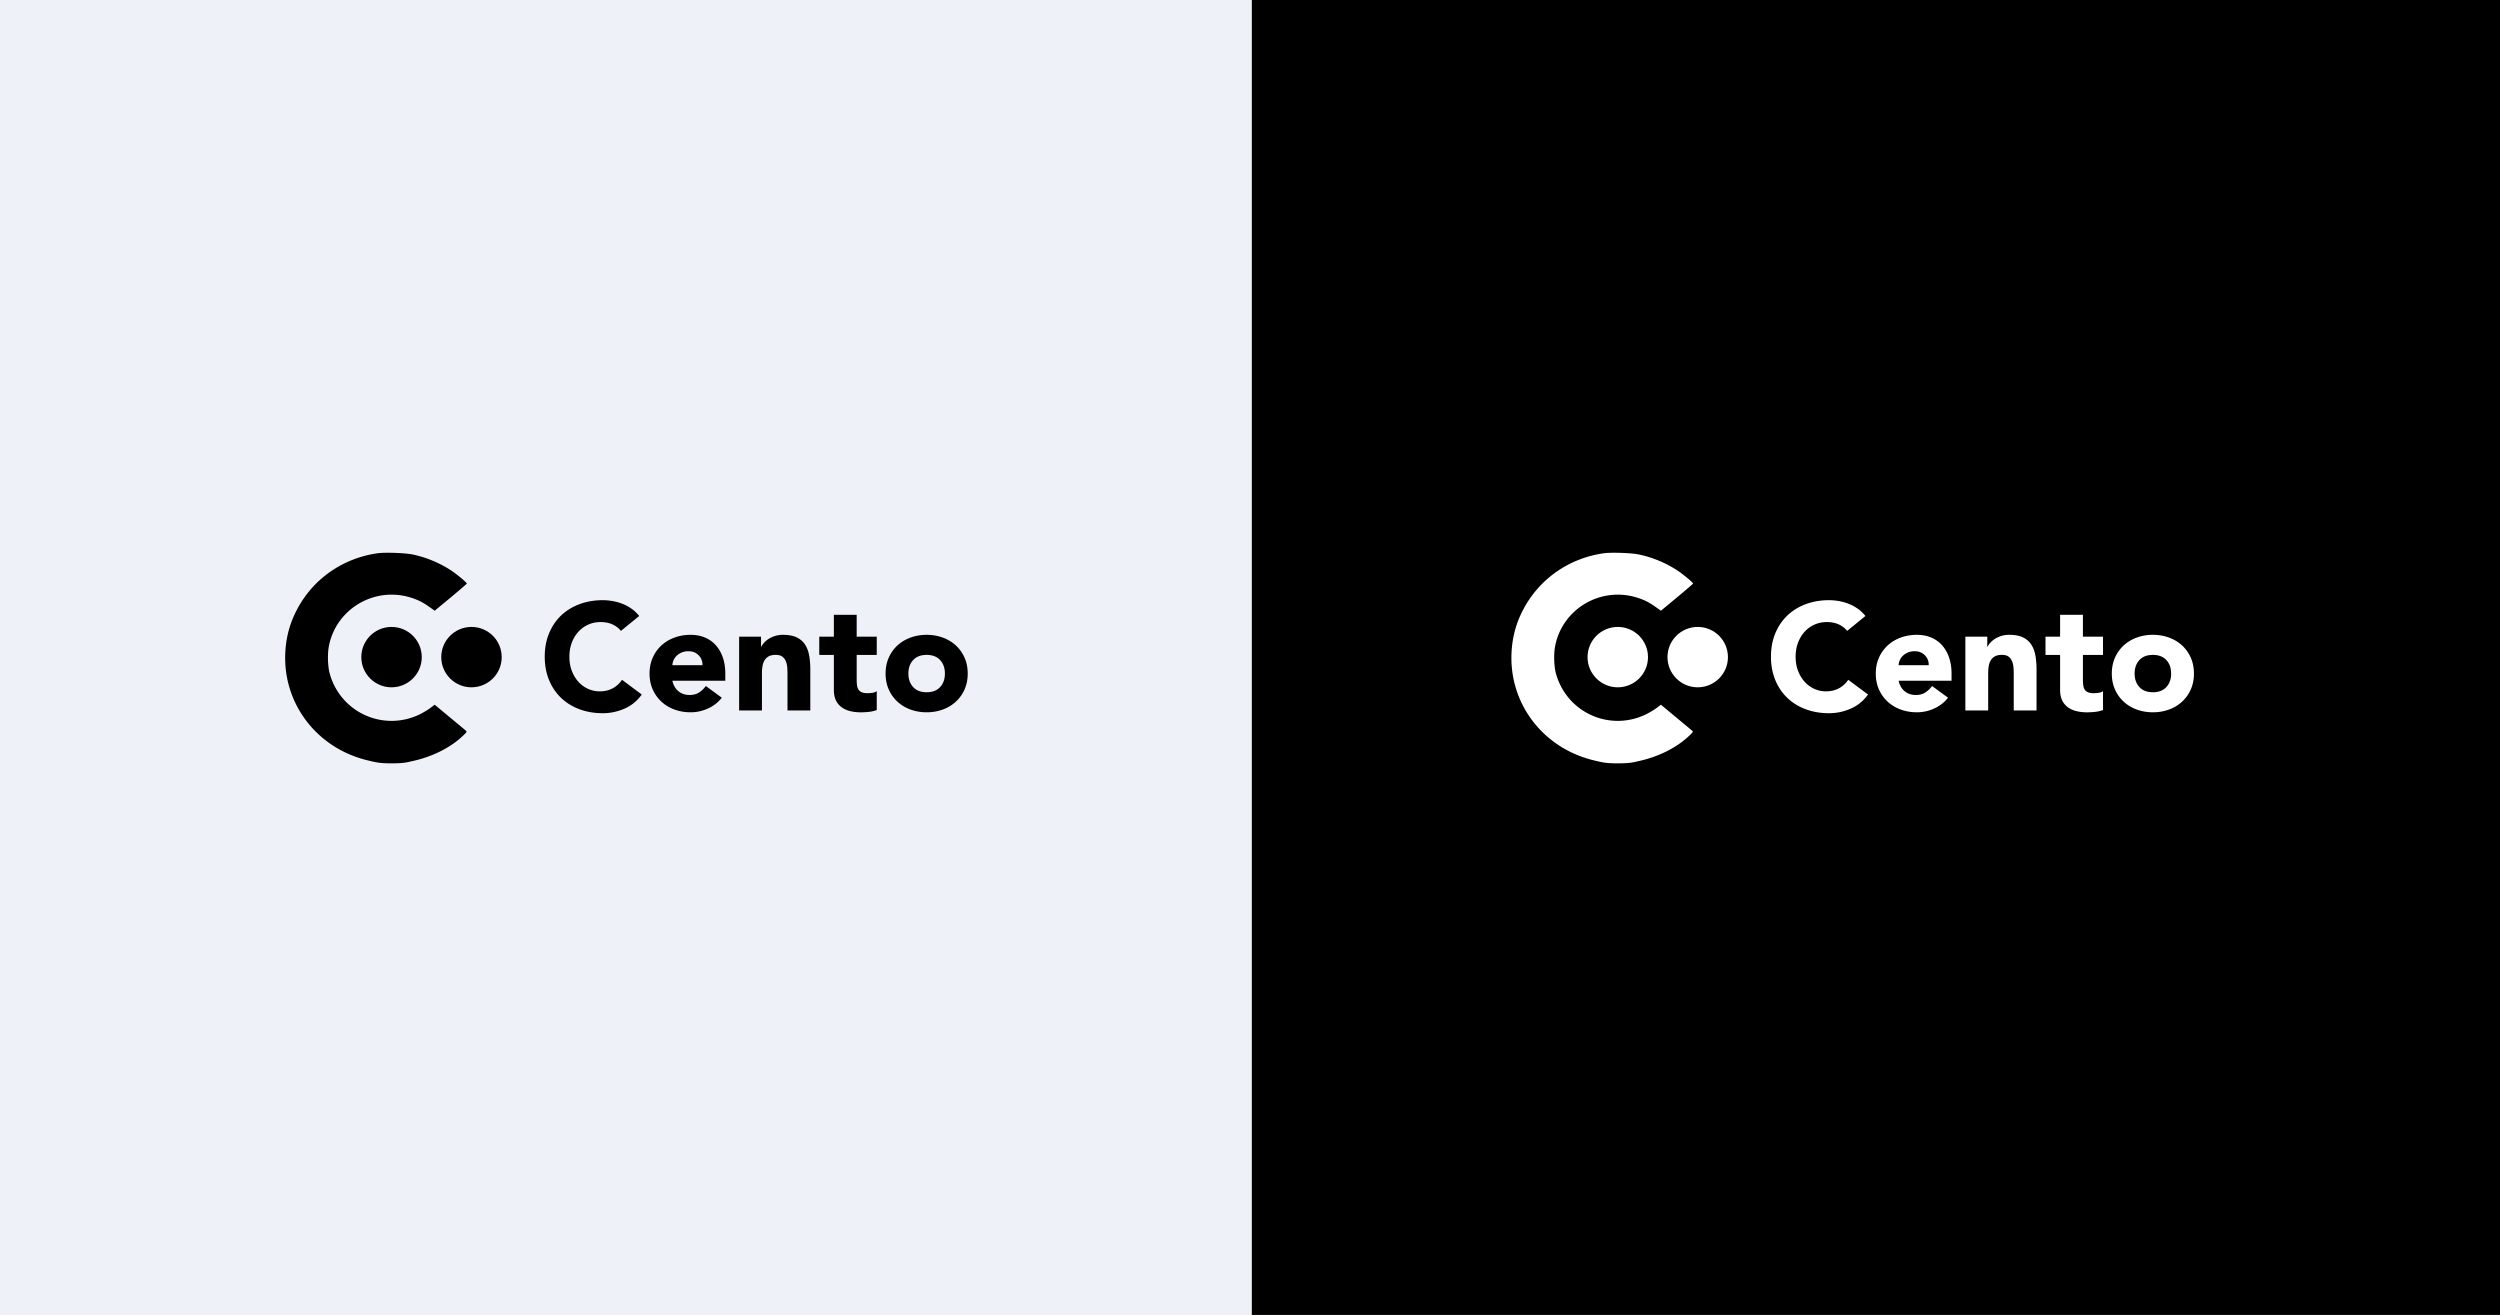 <svg xmlns="http://www.w3.org/2000/svg" width="789" height="415" viewBox="0 0 789 415"><path d="M0 0h789v415H0z"/><path fill="#eff1f8" d="M0 0h395v415H0z"/><path fill="#eff1f8" d="M0 0h395v415H0z"/><path fill="#fff" d="M582.968 199.106a7.36 7.36 0 0 0-2.712-2.062c-1.073-.479-2.313-.72-3.72-.72-1.409 0-2.712.273-3.912.816a9.376 9.376 0 0 0-3.12 2.277c-.88.976-1.568 2.134-2.064 3.476-.497 1.343-.744 2.798-.744 4.363 0 1.599.247 3.061.744 4.388.496 1.326 1.176 2.476 2.04 3.451a9.23 9.23 0 0 0 3.048 2.278 8.812 8.812 0 0 0 3.768.815c1.536 0 2.896-.32 4.08-.96a8.12 8.12 0 0 0 2.928-2.684l6.24 4.65c-1.44 2.013-3.264 3.5-5.472 4.46-2.208.958-4.48 1.438-6.816 1.438-2.657 0-5.105-.417-7.344-1.248-2.24-.83-4.176-2.02-5.808-3.571-1.632-1.55-2.904-3.428-3.816-5.633-.912-2.207-1.368-4.667-1.368-7.384 0-2.717.456-5.179 1.368-7.384.912-2.205 2.184-4.083 3.816-5.634 1.632-1.55 3.567-2.74 5.808-3.571 2.24-.831 4.687-1.247 7.344-1.247.96 0 1.96.089 3 .264 1.04.176 2.064.455 3.072.839 1.008.383 1.975.895 2.904 1.534.927.64 1.76 1.422 2.496 2.35zm16.232 10.827a4.545 4.545 0 0 1 .409-1.651c.24-.527.576-.989 1.008-1.388a5.308 5.308 0 0 1 1.56-.981c.607-.255 1.311-.383 2.112-.383 1.311 0 2.382.43 3.216 1.292.831.861 1.23 1.898 1.199 3.11zm10.56 6.574a8.054 8.054 0 0 1-2.137 2.038c-.815.528-1.816.79-3 .79-1.407 0-2.591-.406-3.551-1.221-.96-.815-1.584-1.91-1.872-3.285h16.703v-2.254c0-1.852-.256-3.53-.768-5.033-.512-1.503-1.24-2.788-2.184-3.86a9.444 9.444 0 0 0-3.455-2.47c-1.36-.574-2.873-.862-4.536-.862-1.792 0-3.48.287-5.064.862-1.584.576-2.96 1.4-4.128 2.47a11.58 11.58 0 0 0-2.76 3.86c-.672 1.503-1.008 3.18-1.008 5.033 0 1.855.336 3.532 1.008 5.035a11.569 11.569 0 0 0 2.76 3.859c1.167 1.072 2.544 1.894 4.128 2.47 1.584.574 3.272.862 5.064.862 1.888 0 3.711-.4 5.472-1.198 1.76-.8 3.215-1.933 4.368-3.404zm10.51-15.582h6.912v3.165h.096a5.77 5.77 0 0 1 .96-1.343 6.948 6.948 0 0 1 1.489-1.198 8.497 8.497 0 0 1 1.967-.863 8.236 8.236 0 0 1 2.4-.336c1.823 0 3.295.28 4.416.839 1.12.56 1.991 1.335 2.617 2.325.624.99 1.046 2.158 1.271 3.5.223 1.342.335 2.797.335 4.363v12.849h-7.199v-11.41c0-.672-.024-1.367-.072-2.086a6.596 6.596 0 0 0-.431-1.99 3.441 3.441 0 0 0-1.105-1.486c-.497-.383-1.208-.575-2.136-.575-.93 0-1.68.167-2.256.503a3.429 3.429 0 0 0-1.32 1.343 5.45 5.45 0 0 0-.6 1.893 16.308 16.308 0 0 0-.144 2.205v11.604h-7.2zm43.435 5.762h-6.336v7.768c0 .64.032 1.222.095 1.749.065.528.208.983.433 1.368.223.383.567.679 1.032.885.463.21 1.08.313 1.848.313.384 0 .888-.04 1.512-.12.624-.08 1.096-.263 1.416-.551v5.993c-.801.288-1.632.479-2.496.575a23.03 23.03 0 0 1-2.544.144c-1.217 0-2.337-.128-3.361-.384-1.024-.254-1.92-.663-2.687-1.222a5.721 5.721 0 0 1-1.801-2.181c-.431-.895-.648-1.981-.648-3.261v-11.076h-4.608v-5.753h4.608v-6.904h7.2v6.904h6.336v5.753zm11.496 1.623c1.008-1.085 2.424-1.629 4.249-1.629 1.823 0 3.239.544 4.247 1.63 1.009 1.085 1.512 2.508 1.512 4.264 0 1.758-.504 3.18-1.512 4.266-1.008 1.086-2.424 1.628-4.247 1.628-1.825 0-3.24-.542-4.249-1.628-1.007-1.085-1.512-2.508-1.512-4.266 0-1.757.505-3.179 1.512-4.264zm-7.702 9.3a11.567 11.567 0 0 0 2.759 3.859c1.168 1.072 2.545 1.894 4.127 2.47 1.584.574 3.272.862 5.065.862 1.791 0 3.48-.287 5.064-.863 1.584-.575 2.96-1.397 4.127-2.47a11.58 11.58 0 0 0 2.761-3.858c.672-1.503 1.007-3.18 1.007-5.035 0-1.852-.335-3.53-1.007-5.033a11.588 11.588 0 0 0-2.76-3.86c-1.169-1.071-2.544-1.894-4.128-2.47-1.585-.574-3.273-.862-5.064-.862-1.793 0-3.48.287-5.065.862-1.582.576-2.959 1.4-4.127 2.47a11.587 11.587 0 0 0-2.76 3.86c-.671 1.503-1.008 3.18-1.008 5.033 0 1.855.337 3.532 1.009 5.035zM506.26 174.596c-11.084 1.537-20.548 8.155-25.604 17.93-2.096 4.014-3.219 8.048-3.565 12.595-1.21 16.543 9.723 31.1 26.23 34.922 2.42.577 3.564.87 7.218.87 4.019 0 4.968-.337 6.783-.743 6.071-1.345 11.667-4.119 15.556-7.748 1.362-1.26 1.513-1.473 1.232-1.75-.173-.17-2.485-2.092-5.12-4.27l-4.797-3.991-1.426 1.067c-.8.598-2.334 1.495-3.414 2.028-11.386 5.421-24.739-.598-28.238-12.722-.692-2.39-.821-6.531-.26-9.157 2.42-11.59 14.412-18.57 25.777-15.028 2.312.726 3.759 1.452 5.876 2.946l1.686 1.195 5.077-4.205c2.765-2.305 5.056-4.269 5.056-4.354 0-.342-3.025-2.86-4.97-4.162a36.008 36.008 0 0 0-12.077-5.016c-2.357-.491-8.644-.726-11.02-.407z"/><path fill="#fff" d="M510.568 216.915c5.268 0 9.539-4.266 9.539-9.527 0-5.262-4.27-9.528-9.539-9.528-5.267 0-9.538 4.266-9.538 9.528 0 5.261 4.27 9.527 9.538 9.527zm25.23 0c5.268 0 9.539-4.266 9.539-9.527 0-5.262-4.27-9.528-9.539-9.528-5.267 0-9.538 4.266-9.538 9.528 0 5.261 4.27 9.527 9.538 9.527z"/><path d="M195.968 199.106a7.36 7.36 0 0 0-2.712-2.062c-1.073-.479-2.313-.72-3.72-.72-1.409 0-2.712.273-3.912.816a9.376 9.376 0 0 0-3.12 2.277c-.88.976-1.568 2.134-2.064 3.476-.497 1.343-.744 2.798-.744 4.363 0 1.599.247 3.061.744 4.388.496 1.326 1.176 2.476 2.04 3.451a9.23 9.23 0 0 0 3.048 2.278 8.812 8.812 0 0 0 3.768.815c1.536 0 2.896-.32 4.08-.96a8.12 8.12 0 0 0 2.928-2.684l6.24 4.65c-1.44 2.013-3.264 3.5-5.472 4.46-2.208.958-4.48 1.438-6.816 1.438-2.657 0-5.105-.417-7.344-1.248-2.24-.83-4.176-2.02-5.808-3.571-1.632-1.55-2.904-3.428-3.816-5.633-.912-2.207-1.368-4.667-1.368-7.384 0-2.717.456-5.179 1.368-7.384.912-2.205 2.184-4.083 3.816-5.634 1.632-1.55 3.567-2.74 5.808-3.571 2.24-.831 4.687-1.247 7.344-1.247.96 0 1.96.089 3 .264 1.04.176 2.064.455 3.072.839 1.008.383 1.975.895 2.904 1.534.927.64 1.76 1.422 2.496 2.35zm16.232 10.827a4.545 4.545 0 0 1 .409-1.651c.24-.527.576-.989 1.008-1.388a5.308 5.308 0 0 1 1.56-.981c.607-.255 1.311-.383 2.112-.383 1.311 0 2.382.43 3.216 1.292.831.861 1.23 1.898 1.199 3.11zm10.56 6.574a8.054 8.054 0 0 1-2.137 2.038c-.815.528-1.816.79-3 .79-1.407 0-2.591-.406-3.551-1.221-.96-.815-1.584-1.91-1.872-3.285h16.703v-2.254c0-1.852-.256-3.53-.768-5.033-.512-1.503-1.24-2.788-2.184-3.86a9.444 9.444 0 0 0-3.455-2.47c-1.36-.574-2.873-.862-4.536-.862-1.792 0-3.48.287-5.064.862-1.584.576-2.96 1.4-4.128 2.47a11.58 11.58 0 0 0-2.76 3.86c-.672 1.503-1.008 3.18-1.008 5.033 0 1.855.336 3.532 1.008 5.035a11.569 11.569 0 0 0 2.76 3.859c1.167 1.072 2.544 1.894 4.128 2.47 1.584.574 3.272.862 5.064.862 1.888 0 3.711-.4 5.472-1.198 1.76-.8 3.215-1.933 4.368-3.404zm10.51-15.582h6.912v3.165h.096a5.77 5.77 0 0 1 .96-1.343 6.948 6.948 0 0 1 1.489-1.198 8.497 8.497 0 0 1 1.967-.863 8.236 8.236 0 0 1 2.4-.336c1.823 0 3.295.28 4.416.839 1.12.56 1.991 1.335 2.617 2.325.624.99 1.046 2.158 1.271 3.5.223 1.342.335 2.797.335 4.363v12.849h-7.199v-11.41c0-.672-.024-1.367-.072-2.086a6.596 6.596 0 0 0-.431-1.99 3.441 3.441 0 0 0-1.105-1.486c-.497-.383-1.208-.575-2.136-.575-.93 0-1.68.167-2.256.503a3.429 3.429 0 0 0-1.32 1.343 5.45 5.45 0 0 0-.6 1.893 16.308 16.308 0 0 0-.144 2.205v11.604h-7.2zm43.435 5.762h-6.336v7.768c0 .64.032 1.222.095 1.749.065.528.208.983.433 1.368.223.383.567.679 1.032.885.463.21 1.08.313 1.848.313.384 0 .888-.04 1.512-.12.624-.08 1.096-.263 1.416-.551v5.993c-.801.288-1.632.479-2.496.575a23.03 23.03 0 0 1-2.544.144c-1.217 0-2.337-.128-3.361-.384-1.024-.254-1.92-.663-2.687-1.222a5.721 5.721 0 0 1-1.801-2.181c-.431-.895-.648-1.981-.648-3.261v-11.076h-4.608v-5.753h4.608v-6.904h7.2v6.904h6.336v5.753zm11.496 1.623c1.008-1.085 2.424-1.629 4.249-1.629 1.823 0 3.239.544 4.247 1.63 1.009 1.085 1.512 2.508 1.512 4.264 0 1.758-.504 3.18-1.512 4.266-1.008 1.086-2.424 1.628-4.247 1.628-1.825 0-3.24-.542-4.249-1.628-1.007-1.085-1.512-2.508-1.512-4.266 0-1.757.505-3.179 1.512-4.264zm-7.702 9.3a11.567 11.567 0 0 0 2.759 3.859c1.168 1.072 2.545 1.894 4.127 2.47 1.584.574 3.272.862 5.065.862 1.791 0 3.48-.287 5.064-.863 1.584-.575 2.96-1.397 4.127-2.47a11.58 11.58 0 0 0 2.761-3.858c.672-1.503 1.007-3.18 1.007-5.035 0-1.852-.335-3.53-1.007-5.033a11.588 11.588 0 0 0-2.76-3.86c-1.169-1.071-2.544-1.894-4.128-2.47-1.585-.574-3.273-.862-5.064-.862-1.793 0-3.48.287-5.065.862-1.582.576-2.959 1.4-4.127 2.47a11.587 11.587 0 0 0-2.76 3.86c-.671 1.503-1.008 3.18-1.008 5.033 0 1.855.337 3.532 1.009 5.035zM119.26 174.596c-11.084 1.537-20.548 8.155-25.604 17.93-2.096 4.014-3.219 8.048-3.565 12.595-1.21 16.543 9.723 31.1 26.23 34.922 2.42.577 3.564.87 7.218.87 4.019 0 4.968-.337 6.783-.743 6.071-1.345 11.667-4.119 15.556-7.748 1.362-1.26 1.513-1.473 1.232-1.75-.173-.17-2.485-2.092-5.12-4.27l-4.797-3.991-1.426 1.067c-.8.598-2.334 1.495-3.414 2.028-11.386 5.421-24.739-.598-28.238-12.722-.692-2.39-.821-6.531-.26-9.157 2.42-11.59 14.412-18.57 25.777-15.028 2.312.726 3.759 1.452 5.876 2.946l1.686 1.195 5.077-4.205c2.765-2.305 5.056-4.269 5.056-4.354 0-.342-3.025-2.86-4.97-4.162a36.008 36.008 0 0 0-12.077-5.016c-2.357-.491-8.644-.726-11.02-.407z"/><path d="M123.568 216.915c5.268 0 9.539-4.266 9.539-9.527 0-5.262-4.27-9.528-9.539-9.528-5.267 0-9.538 4.266-9.538 9.528 0 5.261 4.27 9.527 9.538 9.527zm25.23 0c5.268 0 9.539-4.266 9.539-9.527 0-5.262-4.27-9.528-9.539-9.528-5.267 0-9.538 4.266-9.538 9.528 0 5.261 4.27 9.527 9.538 9.527z"/></svg>